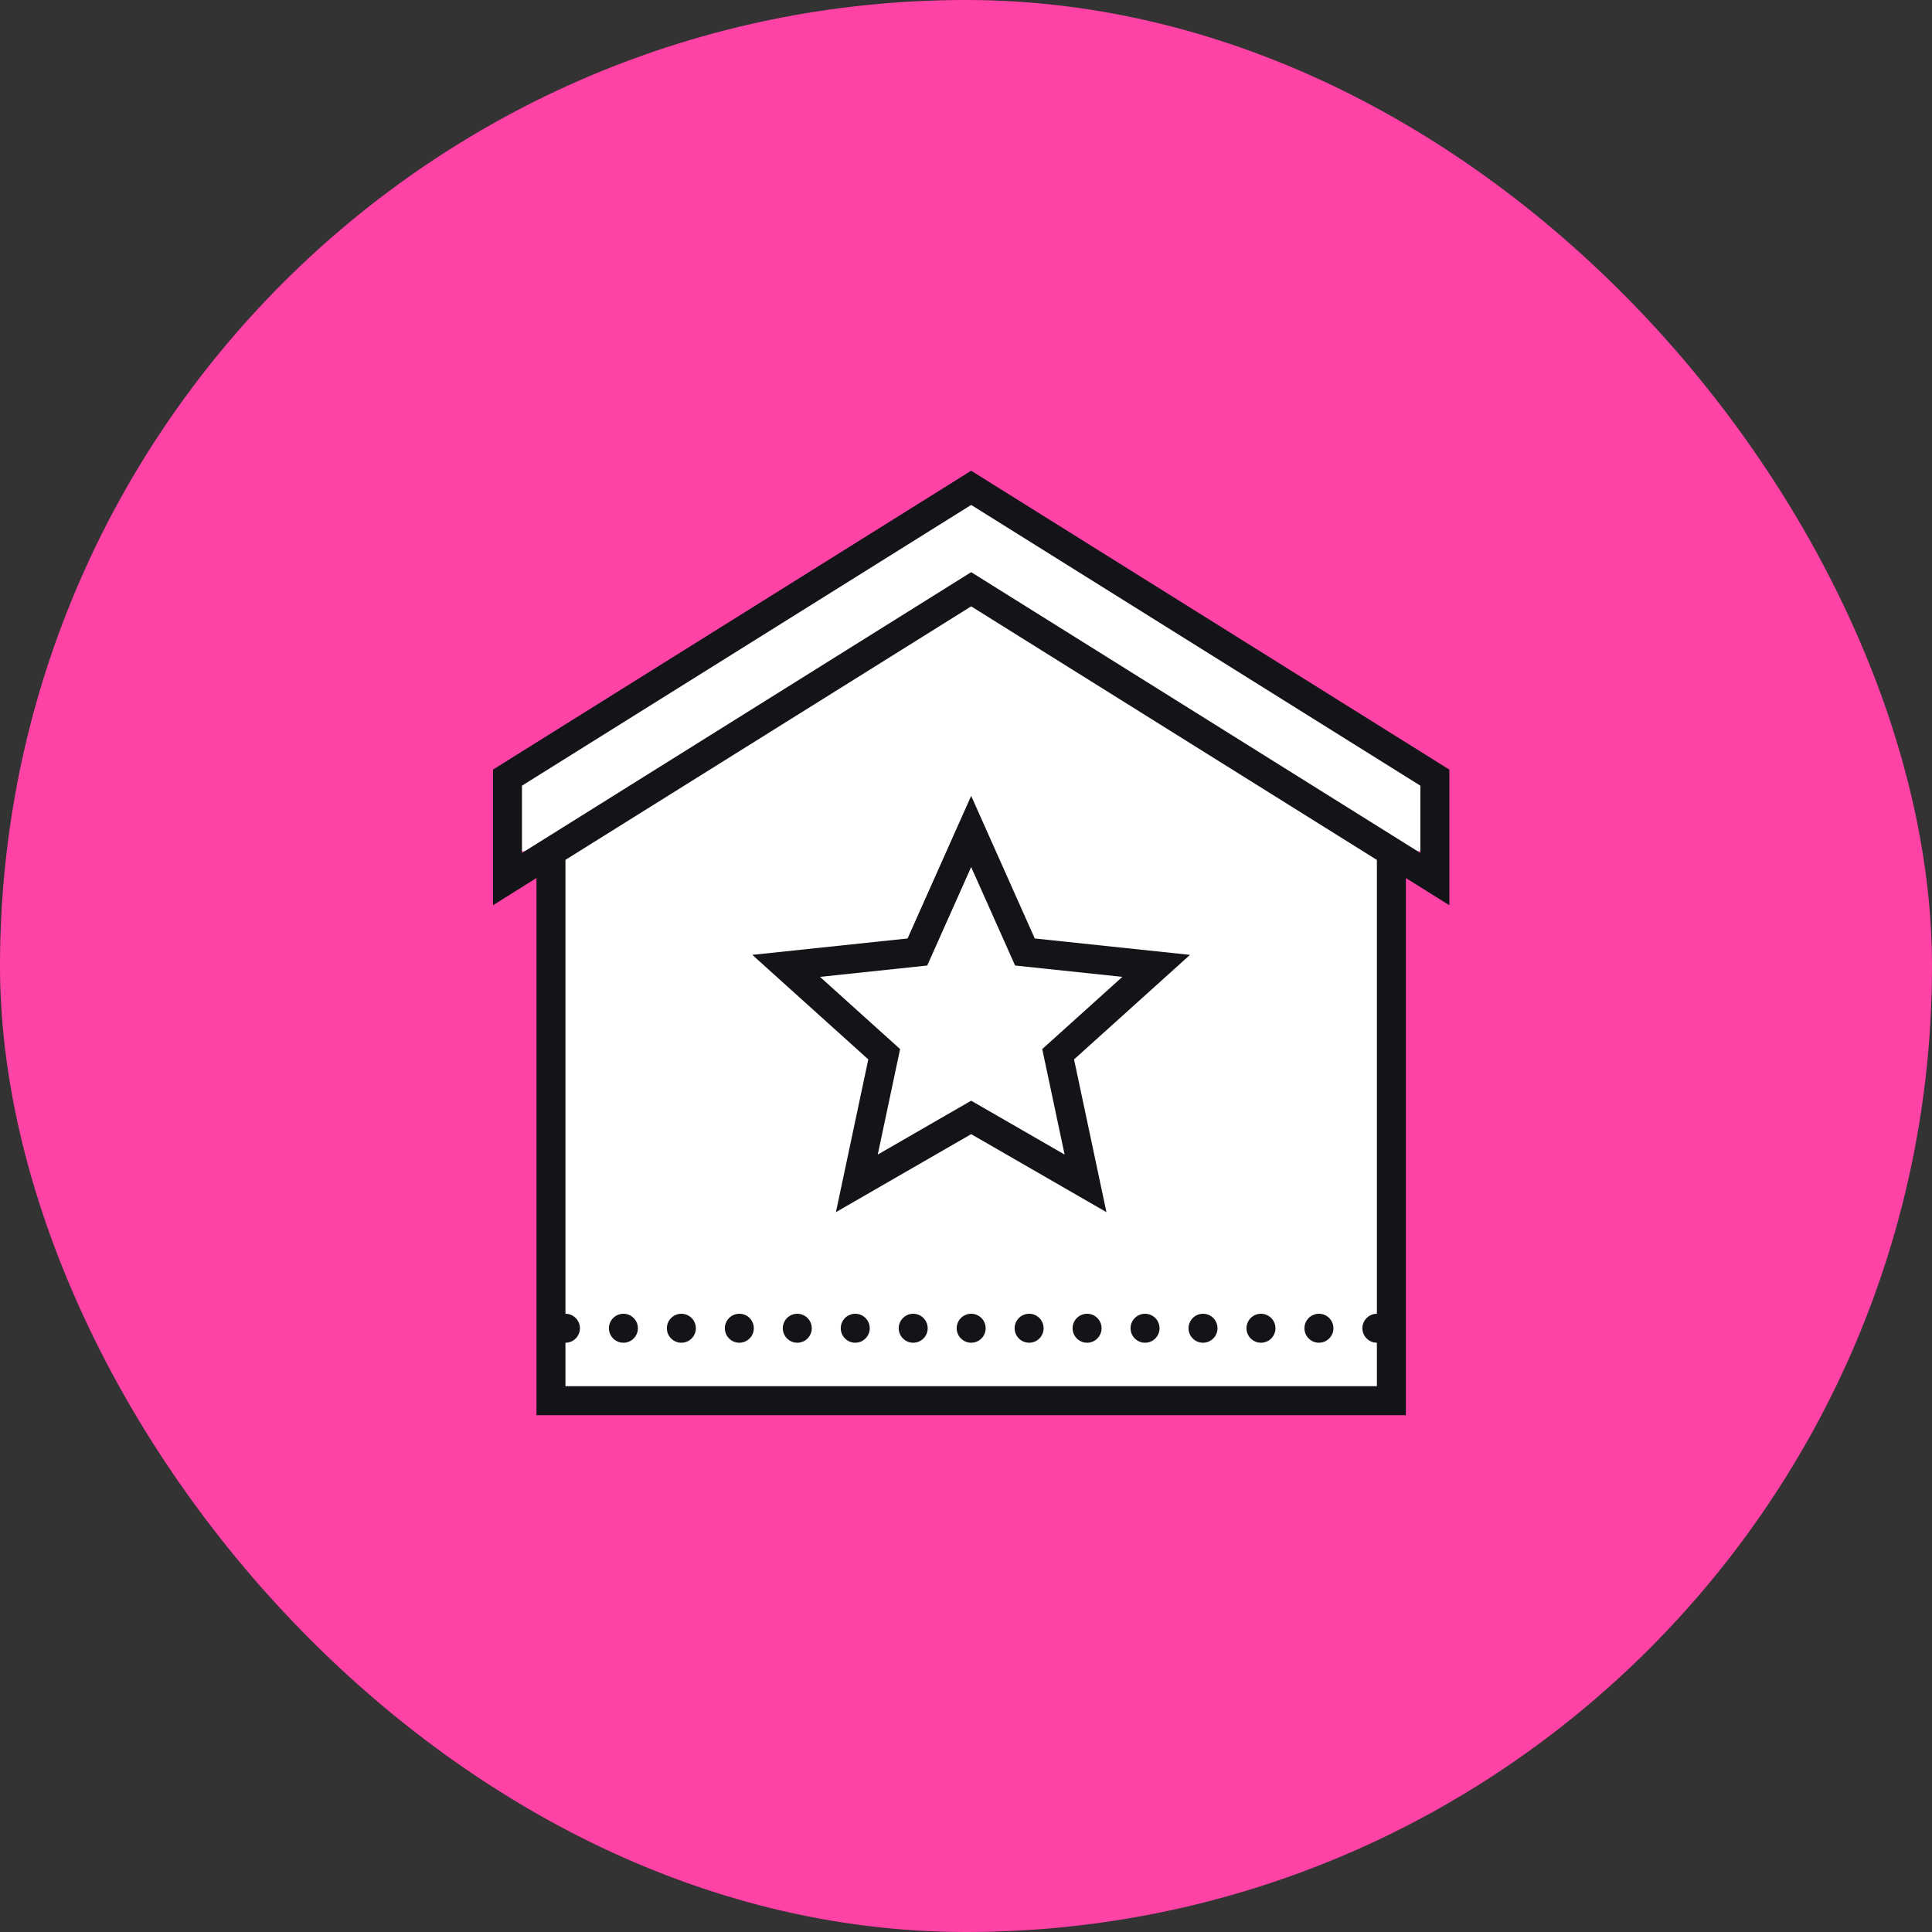 <svg width="80" height="80" viewBox="0 0 80 80" fill="none" xmlns="http://www.w3.org/2000/svg">
<rect x="0" y="0" width="80" height="80" fill="#333333" stroke="none"/>
<rect width="80" height="80" rx="40" fill="#FF42A5"/>
<path d="M22.832 35.25H20.956C20.59 34.591 20.957 31.875 20.957 31.875L40.082 20.25L59.207 31.875V35.25H57.332V57.75H22.832V35.25Z" fill="white"/>
<path d="M40.214 19.492L20.414 31.867V37.483L21.333 36.909L22.214 36.355V58.6H58.214V36.358L60.014 37.483V31.867L40.214 19.492ZM40.214 20.908L58.814 32.533V35.319L40.214 23.692L21.614 35.319V32.533L40.214 20.908ZM40.214 25.108L57.014 35.608V54.4C56.684 54.4 56.414 54.669 56.414 55C56.414 55.331 56.684 55.6 57.014 55.6V57.4H23.414V55.6C23.745 55.6 24.014 55.331 24.014 55C24.014 54.669 23.745 54.4 23.414 54.4V35.605L40.214 25.108ZM25.814 54.4C25.484 54.4 25.214 54.669 25.214 55C25.214 55.331 25.484 55.6 25.814 55.6C26.145 55.6 26.414 55.331 26.414 55C26.414 54.669 26.145 54.4 25.814 54.4ZM28.214 54.4C27.884 54.4 27.614 54.669 27.614 55C27.614 55.331 27.884 55.6 28.214 55.6C28.545 55.6 28.814 55.331 28.814 55C28.814 54.669 28.545 54.4 28.214 54.4ZM30.614 54.4C30.284 54.4 30.014 54.669 30.014 55C30.014 55.331 30.284 55.6 30.614 55.6C30.945 55.6 31.214 55.331 31.214 55C31.214 54.669 30.945 54.4 30.614 54.4ZM33.014 54.4C32.684 54.4 32.414 54.669 32.414 55C32.414 55.331 32.684 55.6 33.014 55.6C33.345 55.6 33.614 55.331 33.614 55C33.614 54.669 33.345 54.4 33.014 54.4ZM35.414 54.4C35.084 54.4 34.814 54.669 34.814 55C34.814 55.331 35.084 55.6 35.414 55.6C35.745 55.6 36.014 55.331 36.014 55C36.014 54.669 35.745 54.4 35.414 54.4ZM37.814 54.4C37.484 54.4 37.214 54.669 37.214 55C37.214 55.331 37.484 55.6 37.814 55.6C38.145 55.6 38.414 55.331 38.414 55C38.414 54.669 38.145 54.4 37.814 54.4ZM40.214 54.4C39.884 54.4 39.614 54.669 39.614 55C39.614 55.331 39.884 55.6 40.214 55.6C40.545 55.6 40.814 55.331 40.814 55C40.814 54.669 40.545 54.4 40.214 54.4ZM42.614 54.4C42.284 54.4 42.014 54.669 42.014 55C42.014 55.331 42.284 55.6 42.614 55.6C42.945 55.6 43.214 55.331 43.214 55C43.214 54.669 42.945 54.4 42.614 54.4ZM45.014 54.4C44.684 54.4 44.414 54.669 44.414 55C44.414 55.331 44.684 55.6 45.014 55.6C45.345 55.6 45.614 55.331 45.614 55C45.614 54.669 45.345 54.4 45.014 54.4ZM47.414 54.4C47.084 54.4 46.814 54.669 46.814 55C46.814 55.331 47.084 55.6 47.414 55.6C47.745 55.6 48.014 55.331 48.014 55C48.014 54.669 47.745 54.4 47.414 54.4ZM49.814 54.4C49.484 54.4 49.214 54.669 49.214 55C49.214 55.331 49.484 55.6 49.814 55.6C50.145 55.6 50.414 55.331 50.414 55C50.414 54.669 50.145 54.4 49.814 54.4ZM52.214 54.4C51.884 54.4 51.614 54.669 51.614 55C51.614 55.331 51.884 55.6 52.214 55.6C52.545 55.6 52.814 55.331 52.814 55C52.814 54.669 52.545 54.4 52.214 54.4ZM54.614 54.4C54.284 54.4 54.014 54.669 54.014 55C54.014 55.331 54.284 55.6 54.614 55.6C54.945 55.6 55.214 55.331 55.214 55C55.214 54.669 54.945 54.4 54.614 54.4Z" fill="#121418"/>
<path fill-rule="evenodd" clip-rule="evenodd" d="M40.214 32.955L42.847 38.86L49.276 39.539L44.474 43.868L45.815 50.192L40.214 46.963L34.614 50.192L35.954 43.868L31.152 39.539L37.581 38.86L40.214 32.955ZM40.214 35.902L38.395 39.98L33.955 40.45L37.271 43.44L36.346 47.808L40.214 45.578L44.083 47.808L43.157 43.44L46.474 40.45L42.033 39.98L40.214 35.902Z" fill="#121418"/>
</svg>
